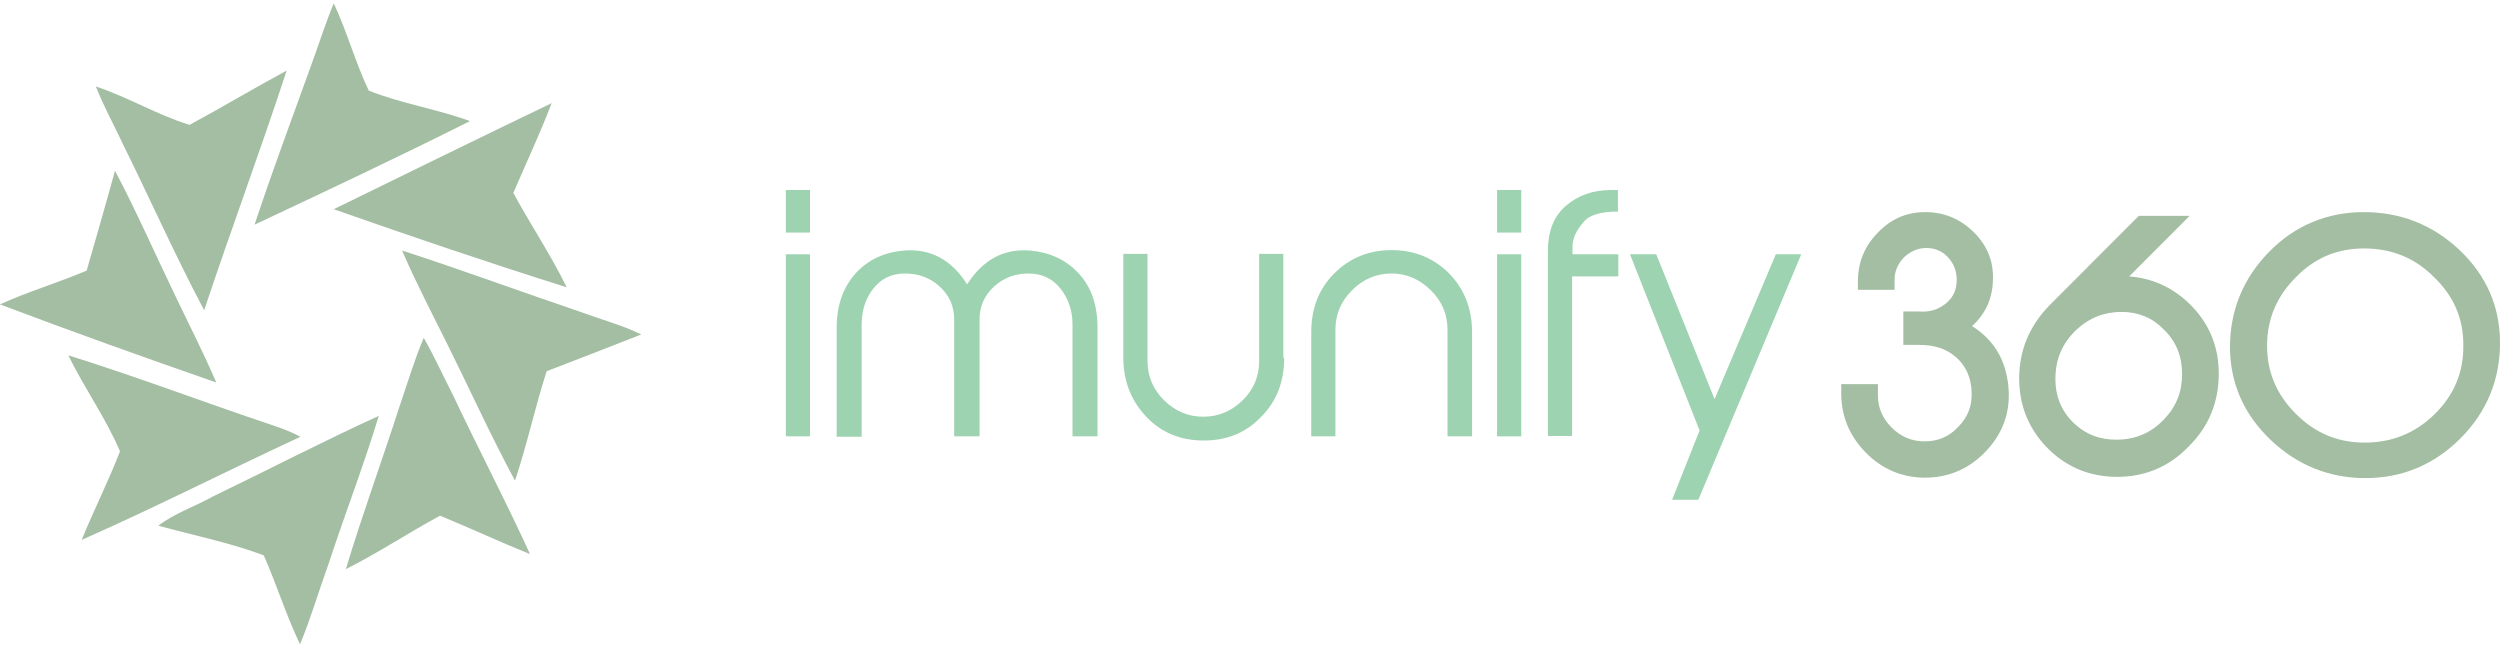 <?xml version="1.0" encoding="UTF-8"?>
<svg width="197px" height="51px" viewBox="0 0 197 51" version="1.1" xmlns="http://www.w3.org/2000/svg" xmlns:xlink="http://www.w3.org/1999/xlink">
    <title>imunify</title>
    <defs>
        <filter id="filter-1">
            <feColorMatrix in="SourceGraphic" type="matrix" values="0 0 0 0 1 0 0 0 0 1 0 0 0 0 1 0 0 0 1 0"></feColorMatrix>
        </filter>
    </defs>
    <g id="Symbols" stroke="none" stroke-width="1" fill="none" fill-rule="evenodd" opacity="0.498">
        <g id="logotypes" transform="translate(-1193, -65)">
            <g id="Group-4">
                <g filter="url(#filter-1)" id="imunify">
                    <g transform="translate(1193, 65)">
                        <g id="imunify360-seeklogo.com">
                            <g>
                                <path d="M24.559,5.034 C25.15,3.422 25.643,1.843 26.299,0.263 C27.35,2.501 28.007,4.935 29.058,7.14 C31.619,8.16 34.409,8.588 37.036,9.542 C31.454,12.339 25.741,15.037 20.061,17.702 C21.473,13.425 23.049,9.246 24.559,5.034" id="Path" fill="#467C45" fill-rule="nonzero"></path>
                                <path d="M14.939,9.838 C17.5,8.456 20.028,6.943 22.589,5.561 C20.521,11.878 18.19,18.13 16.088,24.447 C13.79,20.104 11.787,15.596 9.62,11.22 C8.931,9.739 8.143,8.325 7.552,6.811 C10.113,7.666 12.444,9.081 14.939,9.838" id="Path" fill="#467C45" fill-rule="nonzero"></path>
                                <path d="M26.299,16.485 C32.013,13.688 37.725,10.891 43.471,8.127 C42.552,10.529 41.468,12.832 40.451,15.201 C41.797,17.702 43.406,20.071 44.653,22.637 C38.481,20.696 32.374,18.623 26.299,16.485" id="Path" fill="#467C45" fill-rule="nonzero"></path>
                                <path d="M9.062,13.457 C10.769,16.682 12.247,20.071 13.823,23.328 C14.906,25.599 16.055,27.836 17.041,30.139 C11.36,28.165 5.647,26.125 -2.33294865e-15,23.986 C2.233,22.966 4.597,22.275 6.829,21.321 C7.585,18.689 8.34,16.09 9.062,13.457" id="Path" fill="#467C45" fill-rule="nonzero"></path>
                                <path d="M31.684,19.742 C36.445,21.288 41.173,23.032 45.934,24.645 C47.444,25.204 49.053,25.632 50.531,26.355 C48.035,27.343 45.54,28.297 43.077,29.251 C42.158,32.081 41.534,35.042 40.582,37.872 C38.645,34.285 36.97,30.567 35.164,26.948 C33.983,24.579 32.735,22.177 31.684,19.742" id="Path" fill="#467C45" fill-rule="nonzero"></path>
                                <path d="M31.487,32.015 C32.111,30.205 32.636,28.395 33.392,26.619 C34.245,28.132 34.968,29.712 35.755,31.258 C37.725,35.437 39.86,39.484 41.764,43.663 C39.4,42.708 37.069,41.623 34.672,40.635 C32.177,41.985 29.813,43.564 27.252,44.847 C28.565,40.504 30.108,36.292 31.487,32.015" id="Path" fill="#467C45" fill-rule="nonzero"></path>
                                <path d="M5.385,28.001 C10.769,29.679 16.023,31.686 21.342,33.463 C22.13,33.726 22.951,34.022 23.673,34.417 C17.927,37.082 12.247,39.977 6.435,42.544 C7.388,40.208 8.537,37.937 9.456,35.568 C8.34,32.936 6.632,30.567 5.385,28.001" id="Path" fill="#467C45" fill-rule="nonzero"></path>
                                <path d="M16.778,39.122 C21.145,37.016 25.446,34.779 29.846,32.772 C28.663,36.687 27.153,40.57 25.873,44.485 C25.117,46.558 24.494,48.73 23.64,50.77 C22.556,48.499 21.801,46.065 20.784,43.761 C18.058,42.741 15.235,42.182 12.477,41.425 C13.757,40.438 15.366,39.912 16.778,39.122" id="Path" fill="#467C45" fill-rule="nonzero"></path>
                                <path d="M63.828,18.327 L61.924,18.327 L61.924,14.971 L63.828,14.971 L63.828,18.327 Z M63.828,34.384 L61.924,34.384 L61.924,20.038 L63.828,20.038 L63.828,34.384 Z" id="Shape" fill="#3BA763" fill-rule="nonzero"></path>
                                <path d="M86.483,34.384 L84.513,34.384 L84.513,25.566 C84.513,24.447 84.185,23.526 83.561,22.736 C82.937,21.946 82.083,21.552 81.066,21.552 C80.015,21.552 79.096,21.881 78.34,22.572 C77.585,23.263 77.191,24.118 77.191,25.138 L77.191,34.384 L75.188,34.384 L75.188,25.138 C75.188,24.118 74.794,23.263 74.039,22.572 C73.284,21.881 72.365,21.552 71.314,21.552 C70.263,21.552 69.442,21.946 68.819,22.736 C68.195,23.526 67.899,24.48 67.899,25.599 L67.899,34.417 L65.929,34.417 L65.929,25.829 C65.929,24.019 66.455,22.605 67.472,21.486 C68.425,20.466 69.672,19.874 71.248,19.742 C73.317,19.577 74.991,20.466 76.206,22.407 C77.454,20.466 79.096,19.577 81.164,19.742 C82.707,19.874 83.988,20.466 84.94,21.486 C85.99,22.572 86.483,24.019 86.483,25.829 L86.483,34.384 L86.483,34.384 Z" id="Path" fill="#3BA763" fill-rule="nonzero"></path>
                                <path d="M101.192,28.198 C101.192,30.074 100.601,31.62 99.386,32.837 C98.204,34.088 96.694,34.713 94.856,34.713 C93.017,34.713 91.507,34.088 90.325,32.837 C89.142,31.587 88.519,30.041 88.519,28.198 L88.519,20.005 L90.423,20.005 L90.423,28.428 C90.423,29.646 90.85,30.666 91.736,31.554 C92.623,32.41 93.641,32.837 94.823,32.837 C96.005,32.837 97.022,32.41 97.909,31.554 C98.796,30.699 99.222,29.646 99.222,28.428 L99.222,20.005 L101.127,20.005 L101.127,28.198 L101.192,28.198 Z" id="Path" fill="#3BA763" fill-rule="nonzero"></path>
                                <path d="M115.967,34.384 L114.063,34.384 L114.063,25.994 C114.063,24.776 113.636,23.756 112.75,22.868 C111.863,22.012 110.845,21.552 109.663,21.552 C108.481,21.552 107.431,21.979 106.544,22.868 C105.658,23.756 105.231,24.776 105.231,25.994 L105.231,34.384 L103.326,34.384 L103.326,26.191 C103.326,24.315 103.918,22.769 105.132,21.552 C106.347,20.334 107.858,19.709 109.663,19.709 C111.469,19.709 112.98,20.334 114.194,21.552 C115.409,22.802 116,24.348 116,26.191 L116,34.384 L115.967,34.384 Z" id="Path" fill="#3BA763" fill-rule="nonzero"></path>
                                <path d="M119.874,18.327 L117.97,18.327 L117.97,14.971 L119.874,14.971 L119.874,18.327 Z M119.874,34.384 L117.97,34.384 L117.97,20.038 L119.874,20.038 L119.874,34.384 Z" id="Shape" fill="#3BA763" fill-rule="nonzero"></path>
                                <path d="M127.492,21.782 L123.88,21.782 L123.88,34.351 L121.976,34.351 L121.976,19.742 C121.976,18.228 122.436,17.044 123.388,16.221 C124.34,15.399 125.522,14.971 126.999,14.971 L127.492,14.971 L127.492,16.682 L126.999,16.682 C125.981,16.748 125.259,16.978 124.865,17.406 C124.241,18.097 123.913,18.755 123.913,19.446 L123.913,20.038 L127.525,20.038 L127.525,21.782 L127.492,21.782 Z" id="Path" fill="#3BA763" fill-rule="nonzero"></path>
                                <polygon id="Path" fill="#3BA763" fill-rule="nonzero" points="141.939 20.038 133.829 39.385 131.76 39.385 133.927 33.923 128.444 20.038 130.512 20.038 135.109 31.455 139.936 20.038"></polygon>
                                <path d="M157.83,30.863 C157.895,32.574 157.272,34.055 156.057,35.305 C154.809,36.555 153.332,37.181 151.624,37.148 C149.983,37.115 148.538,36.49 147.389,35.305 C146.207,34.121 145.616,32.673 145.616,31.028 L145.616,30.765 L147.52,30.765 L147.52,31.126 C147.52,32.278 147.947,33.232 148.768,34.055 C149.589,34.845 150.574,35.272 151.69,35.272 C152.872,35.272 153.857,34.845 154.711,33.989 C155.564,33.134 155.958,32.114 155.893,30.929 C155.827,29.613 155.367,28.56 154.448,27.77 C153.594,27.046 152.511,26.685 151.23,26.685 L150.442,26.685 L150.442,25.039 L151.165,25.039 C152.117,25.105 152.938,24.842 153.66,24.283 C154.35,23.69 154.678,22.901 154.645,21.914 C154.612,21.157 154.35,20.499 153.824,19.939 C153.332,19.413 152.675,19.117 151.92,19.051 C151.099,19.018 150.377,19.281 149.72,19.874 C149.096,20.466 148.768,21.19 148.768,22.045 L148.768,22.341 L146.863,22.341 L146.863,22.177 C146.863,20.795 147.356,19.61 148.308,18.656 C149.293,17.669 150.442,17.208 151.788,17.208 C153.102,17.241 154.251,17.702 155.203,18.656 C156.155,19.61 156.582,20.729 156.549,22.045 C156.517,23.592 155.827,24.842 154.514,25.73 C156.615,26.783 157.731,28.494 157.83,30.863" id="Path" fill="#467C45" fill-rule="nonzero"></path>
                                <path d="M151.657,37.641 C151.624,37.641 151.624,37.641 151.591,37.641 C149.819,37.608 148.275,36.95 146.995,35.634 C145.747,34.351 145.09,32.805 145.09,30.995 L145.09,30.271 L147.98,30.271 L147.98,31.126 C147.98,32.146 148.341,32.969 149.063,33.693 C149.786,34.417 150.639,34.779 151.657,34.779 C152.708,34.779 153.594,34.417 154.317,33.627 C155.072,32.87 155.4,31.982 155.367,30.929 C155.334,29.745 154.908,28.823 154.12,28.132 C153.364,27.474 152.412,27.178 151.23,27.178 L149.983,27.178 L149.983,24.546 L151.197,24.546 C152.084,24.612 152.774,24.381 153.364,23.888 C153.956,23.394 154.218,22.769 154.185,21.914 C154.153,21.255 153.923,20.729 153.496,20.268 C153.069,19.808 152.544,19.577 151.92,19.545 C151.23,19.512 150.639,19.742 150.081,20.235 C149.556,20.762 149.293,21.354 149.293,22.045 L149.293,22.835 L146.404,22.835 L146.404,22.177 C146.404,20.663 146.929,19.38 148.013,18.294 C149.063,17.208 150.344,16.682 151.821,16.715 C153.266,16.748 154.514,17.274 155.564,18.327 C156.615,19.38 157.107,20.63 157.042,22.078 C157.009,23.526 156.451,24.743 155.4,25.697 C157.239,26.849 158.191,28.593 158.29,30.896 L158.29,30.896 C158.355,32.739 157.698,34.351 156.352,35.7 C155.072,36.983 153.496,37.641 151.657,37.641 M146.076,31.225 C146.108,32.673 146.667,33.89 147.684,34.976 C148.768,36.095 150.048,36.654 151.591,36.687 C153.167,36.687 154.514,36.161 155.696,34.976 C156.845,33.825 157.37,32.475 157.337,30.896 C157.239,28.692 156.254,27.145 154.317,26.158 L153.594,25.796 L154.284,25.335 C155.466,24.513 156.09,23.427 156.123,22.012 C156.155,20.828 155.761,19.841 154.908,18.952 C154.054,18.097 153.036,17.669 151.854,17.636 C150.607,17.603 149.621,18.031 148.735,18.952 C147.914,19.775 147.487,20.729 147.422,21.848 L148.341,21.848 C148.374,20.959 148.768,20.17 149.424,19.512 C150.147,18.821 151,18.492 151.986,18.557 C152.872,18.623 153.627,18.952 154.218,19.577 C154.809,20.203 155.137,20.959 155.17,21.848 C155.203,22.999 154.809,23.954 153.988,24.612 C153.2,25.27 152.248,25.566 151.165,25.5 L150.935,25.5 L150.935,26.191 L151.23,26.191 C152.642,26.191 153.824,26.586 154.744,27.375 C155.761,28.231 156.287,29.415 156.352,30.863 C156.418,32.179 155.958,33.331 155.039,34.285 C154.12,35.239 152.97,35.733 151.657,35.733 C150.41,35.733 149.326,35.272 148.407,34.384 C147.52,33.528 147.06,32.443 147.028,31.225 L146.076,31.225 L146.076,31.225 Z" id="Shape" fill="#467C45" fill-rule="nonzero"></path>
                                <path d="M172.145,34.877 C170.668,36.358 168.895,37.082 166.826,37.082 C164.889,37.082 163.247,36.424 161.868,35.108 C160.391,33.693 159.636,31.916 159.636,29.81 C159.636,27.705 160.391,25.895 161.901,24.414 L168.796,17.505 L171.423,17.505 L166.662,22.275 C168.796,22.144 170.602,22.769 172.112,24.184 C173.623,25.599 174.378,27.343 174.378,29.481 C174.378,31.62 173.623,33.397 172.145,34.877 M170.898,33.43 C171.948,32.344 172.474,31.028 172.474,29.514 C172.474,28.001 171.948,26.685 170.898,25.632 C169.88,24.612 168.632,24.118 167.187,24.118 C165.677,24.118 164.364,24.645 163.247,25.697 C162.065,26.849 161.507,28.231 161.507,29.876 C161.507,31.455 162.065,32.739 163.182,33.792 C164.2,34.713 165.381,35.174 166.793,35.174 C168.402,35.141 169.748,34.581 170.898,33.43" id="Shape" fill="#467C45" fill-rule="nonzero"></path>
                                <path d="M166.826,37.575 C164.791,37.575 162.985,36.885 161.507,35.47 C159.931,33.956 159.11,32.048 159.11,29.81 C159.11,27.606 159.931,25.665 161.507,24.052 L168.534,17.011 L172.539,17.011 L167.778,21.782 C169.551,21.914 171.095,22.605 172.408,23.822 C174.017,25.335 174.838,27.211 174.838,29.448 C174.838,31.686 174.049,33.627 172.474,35.174 C170.93,36.786 169.026,37.575 166.826,37.575 M168.96,17.998 L162.23,24.743 C160.818,26.158 160.128,27.836 160.128,29.81 C160.128,31.817 160.818,33.43 162.197,34.779 C163.51,35.996 165.02,36.621 166.826,36.621 C168.763,36.621 170.405,35.93 171.784,34.548 C173.196,33.166 173.852,31.488 173.852,29.514 C173.852,27.54 173.163,25.895 171.718,24.579 C170.306,23.263 168.632,22.67 166.629,22.802 L165.349,22.868 L170.208,17.998 L168.96,17.998 Z M166.761,35.634 C165.25,35.634 163.904,35.141 162.821,34.121 C161.606,33.002 160.982,31.587 160.982,29.876 C160.982,28.099 161.606,26.586 162.886,25.335 C164.101,24.184 165.546,23.625 167.155,23.625 C168.731,23.625 170.109,24.184 171.193,25.27 C172.342,26.421 172.9,27.836 172.9,29.481 C172.9,31.126 172.309,32.574 171.193,33.759 L171.193,33.759 C170.011,35.009 168.534,35.634 166.761,35.634 M167.187,24.579 C165.808,24.579 164.626,25.039 163.576,26.026 C162.492,27.079 161.967,28.33 161.967,29.843 C161.967,31.291 162.459,32.443 163.477,33.397 C164.397,34.252 165.48,34.647 166.761,34.647 C168.271,34.647 169.486,34.121 170.504,33.068 C171.488,32.048 171.948,30.896 171.948,29.481 C171.948,28.066 171.488,26.915 170.504,25.961 C169.617,25.039 168.501,24.579 167.187,24.579" id="Shape" fill="#467C45" fill-rule="nonzero"></path>
                                <path d="M196.507,27.014 C196.507,29.81 195.523,32.212 193.52,34.219 C191.55,36.226 189.153,37.214 186.362,37.214 C183.604,37.214 181.24,36.259 179.204,34.318 C177.202,32.41 176.184,30.074 176.184,27.375 C176.184,24.579 177.169,22.21 179.139,20.203 C181.109,18.228 183.473,17.208 186.231,17.208 C189.022,17.208 191.418,18.163 193.421,20.038 C195.49,21.946 196.507,24.283 196.507,27.014 M194.603,27.112 C194.603,24.875 193.75,22.966 192.141,21.387 C190.499,19.841 188.562,19.051 186.329,19.051 C184.096,19.051 182.192,19.841 180.616,21.453 C179.007,23.065 178.219,24.974 178.219,27.178 C178.219,29.383 179.007,31.291 180.616,32.903 C182.225,34.483 184.129,35.305 186.362,35.305 C188.627,35.305 190.597,34.515 192.239,32.903 C193.848,31.324 194.636,29.383 194.603,27.112" id="Shape" fill="#467C45" fill-rule="nonzero"></path>
                                <path d="M186.395,37.674 C183.538,37.674 181.01,36.654 178.909,34.647 C176.808,32.64 175.724,30.172 175.724,27.343 C175.724,24.447 176.775,21.914 178.81,19.841 C180.846,17.768 183.374,16.715 186.263,16.715 C189.153,16.715 191.681,17.702 193.782,19.676 C195.917,21.683 197,24.151 197,27.014 C197,29.942 195.949,32.475 193.881,34.548 C191.812,36.621 189.284,37.674 186.395,37.674 M186.263,17.702 C183.637,17.702 181.371,18.656 179.5,20.532 C177.628,22.407 176.676,24.71 176.676,27.343 C176.676,29.909 177.628,32.146 179.565,33.956 C181.47,35.766 183.768,36.72 186.362,36.72 C188.989,36.72 191.287,35.766 193.159,33.857 C195.03,31.982 195.982,29.646 195.982,27.014 C195.982,24.447 194.997,22.21 193.06,20.4 C191.221,18.59 188.923,17.702 186.263,17.702 M186.395,35.832 C186.362,35.832 186.362,35.832 186.329,35.832 C183.998,35.799 181.929,34.943 180.255,33.265 C178.548,31.587 177.694,29.547 177.694,27.211 C177.694,24.875 178.548,22.835 180.222,21.157 C181.897,19.479 183.932,18.623 186.296,18.623 C188.66,18.623 190.729,19.446 192.469,21.091 C194.176,22.736 195.063,24.776 195.096,27.145 C195.129,29.547 194.275,31.62 192.535,33.298 C190.827,34.976 188.759,35.832 186.395,35.832 M186.296,19.577 C184.195,19.577 182.422,20.301 180.912,21.848 C179.401,23.361 178.646,25.138 178.646,27.244 C178.646,29.35 179.401,31.094 180.912,32.607 C182.422,34.121 184.195,34.877 186.329,34.877 C188.463,34.877 190.302,34.154 191.845,32.64 C193.388,31.126 194.143,29.317 194.111,27.178 L194.111,27.178 C194.111,25.039 193.323,23.295 191.78,21.815 C190.269,20.301 188.43,19.577 186.296,19.577" id="Shape" fill="#467C45" fill-rule="nonzero"></path>
                            </g>
                        </g>
                    </g>
                </g>
            </g>
        </g>
    </g>
</svg>